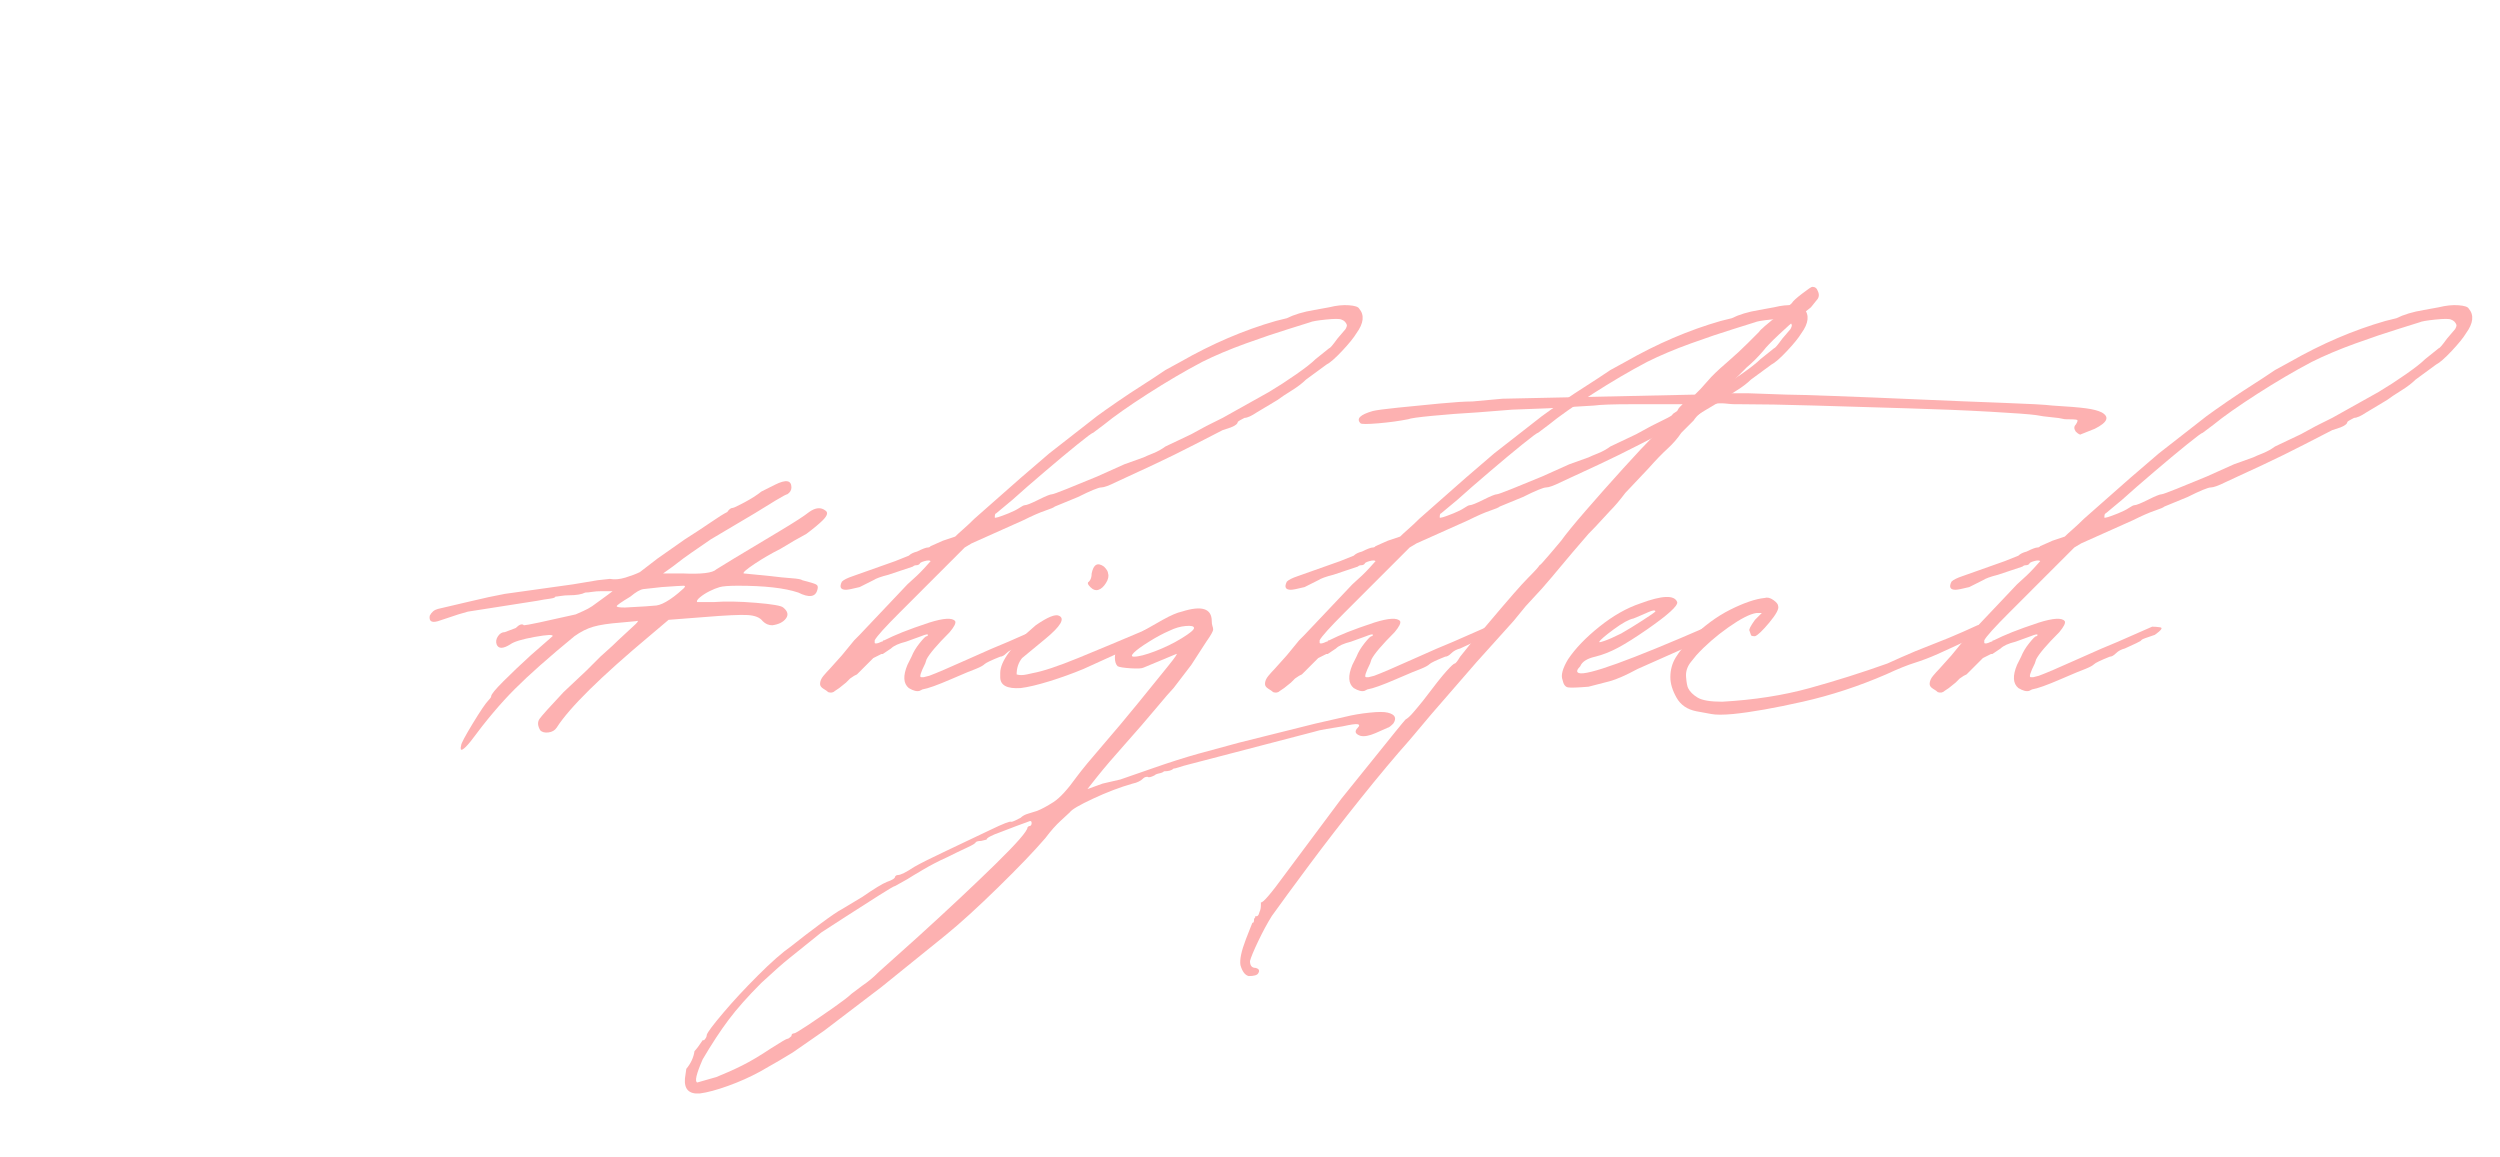 <?xml version="1.0" encoding="UTF-8"?> <svg xmlns="http://www.w3.org/2000/svg" xmlns:xlink="http://www.w3.org/1999/xlink" width="1080" zoomAndPan="magnify" viewBox="0 0 810 375" height="500" preserveAspectRatio="xMidYMid meet" version="1.2"><defs></defs><g id="fffac3923e"><g style="fill:#fdb1b1;fill-opacity:1;"><g transform="translate(125.97, 343.214)"><path style="stroke:none" d="M 23.438 -101.703 C 23.438 -102.297 24.688 -104.656 27.188 -108.781 C 29.695 -112.906 31.395 -115.41 32.281 -116.297 C 32.875 -116.891 33.172 -117.332 33.172 -117.625 C 33.172 -118.219 34.492 -119.836 37.141 -122.484 C 39.797 -125.141 42.742 -127.941 45.984 -130.891 L 53.062 -137.078 C 53.352 -137.672 51.438 -137.598 47.312 -136.859 C 43.188 -136.117 40.535 -135.312 39.359 -134.438 C 36.992 -132.957 35.52 -132.957 34.938 -134.438 C 34.633 -135.312 34.781 -136.191 35.375 -137.078 C 35.969 -137.961 36.707 -138.406 37.594 -138.406 L 41.125 -139.734 C 42.301 -140.91 43.188 -141.207 43.781 -140.625 C 44.664 -140.625 50.266 -141.801 60.578 -144.156 C 61.172 -144.445 61.984 -144.812 63.016 -145.25 C 64.047 -145.695 65.004 -146.219 65.891 -146.812 L 70.75 -150.344 L 72.516 -151.672 L 68.984 -151.672 C 67.805 -151.672 66.773 -151.598 65.891 -151.453 C 65.004 -151.305 64.266 -151.234 63.672 -151.234 C 62.492 -150.641 60.727 -150.344 58.375 -150.344 C 57.488 -150.344 56.602 -150.27 55.719 -150.125 C 54.832 -149.977 54.242 -149.906 53.953 -149.906 C 53.953 -149.613 53.359 -149.391 52.172 -149.234 C 50.992 -149.086 49.672 -148.867 48.203 -148.578 L 25.641 -145.047 L 22.547 -144.156 L 15.922 -141.953 C 13.859 -141.359 12.973 -141.945 13.266 -143.719 C 13.859 -144.895 14.742 -145.629 15.922 -145.922 C 18.578 -146.516 22.039 -147.328 26.312 -148.359 C 30.582 -149.391 34.344 -150.203 37.594 -150.797 L 59.703 -153.891 L 67.656 -155.219 L 71.641 -155.656 C 73.109 -155.363 74.801 -155.508 76.719 -156.094 C 78.633 -156.688 80.18 -157.273 81.359 -157.859 L 87.109 -162.281 L 95.953 -168.484 C 99.203 -170.547 102.004 -172.383 104.359 -174 C 106.711 -175.625 108.484 -176.734 109.672 -177.328 C 110.254 -178.211 110.844 -178.656 111.438 -178.656 C 111.727 -178.656 112.977 -179.242 115.188 -180.422 C 117.406 -181.598 119.25 -182.773 120.719 -183.953 L 125.141 -186.172 C 128.68 -187.941 130.453 -187.645 130.453 -185.281 C 130.453 -184.395 130.008 -183.66 129.125 -183.078 C 128.832 -183.078 127.578 -182.41 125.359 -181.078 C 123.148 -179.754 120.867 -178.352 118.516 -176.875 L 104.359 -168.484 C 101.41 -166.422 99.27 -164.945 97.938 -164.062 C 96.613 -163.176 94.629 -161.703 91.984 -159.641 L 88.875 -157.422 L 95.078 -157.422 C 101.266 -157.129 104.945 -157.57 106.125 -158.75 L 111.875 -162.281 C 117.77 -165.82 122.926 -168.914 127.344 -171.562 C 131.77 -174.219 134.723 -176.141 136.203 -177.328 C 138.266 -178.797 140.031 -178.941 141.5 -177.766 C 142.383 -177.172 142.094 -176.141 140.625 -174.672 C 139.445 -173.492 137.676 -172.02 135.312 -170.25 L 131.328 -168.031 L 126.906 -165.391 C 123.957 -163.91 121.156 -162.285 118.5 -160.516 C 115.852 -158.742 114.676 -157.711 114.969 -157.422 L 123.812 -156.547 C 126.176 -156.242 128.391 -156.02 130.453 -155.875 C 132.516 -155.727 133.691 -155.508 133.984 -155.219 C 136.348 -154.625 137.82 -154.176 138.406 -153.875 C 139 -153.582 139.148 -153 138.859 -152.125 C 138.266 -149.758 136.195 -149.461 132.656 -151.234 C 128.238 -152.703 121.754 -153.438 113.203 -153.438 C 110.254 -153.438 108.266 -153.289 107.234 -153 C 106.203 -152.707 105.098 -152.266 103.922 -151.672 C 102.742 -151.086 101.711 -150.426 100.828 -149.688 C 99.941 -148.945 99.645 -148.43 99.938 -148.141 L 105.25 -148.141 C 109.082 -148.43 113.648 -148.352 118.953 -147.906 C 124.254 -147.469 127.203 -146.957 127.797 -146.375 C 129.266 -145.188 129.555 -144.004 128.672 -142.828 C 127.797 -141.648 126.328 -140.914 124.266 -140.625 C 123.078 -140.625 122.039 -141.066 121.156 -141.953 C 120.281 -143.129 118.66 -143.789 116.297 -143.938 C 113.941 -144.082 109.227 -143.863 102.156 -143.281 L 90.656 -142.391 L 84.906 -137.531 C 68.688 -123.969 58.516 -113.941 54.391 -107.453 C 53.797 -106.566 52.91 -106.051 51.734 -105.906 C 50.555 -105.758 49.672 -105.984 49.078 -106.578 C 48.203 -108.047 48.129 -109.297 48.859 -110.328 C 49.598 -111.359 52.18 -114.234 56.609 -118.953 L 64.125 -126.031 L 68.547 -130.453 C 68.836 -130.742 69.57 -131.406 70.75 -132.438 C 71.926 -133.469 73.109 -134.57 74.297 -135.75 L 80.031 -141.062 C 80.914 -141.945 80.914 -142.242 80.031 -141.953 L 75.172 -141.5 C 71.336 -141.207 68.391 -140.766 66.328 -140.172 C 64.266 -139.586 62.203 -138.555 60.141 -137.078 C 51.891 -130.297 45.477 -124.617 40.906 -120.047 C 36.332 -115.484 31.539 -109.812 26.531 -103.031 C 25.352 -101.562 24.469 -100.676 23.875 -100.375 C 23.289 -100.082 23.145 -100.523 23.438 -101.703 Z M 76.5 -146.375 C 82.102 -146.664 85.492 -146.883 86.672 -147.031 C 87.848 -147.176 89.32 -147.836 91.094 -149.016 C 91.977 -149.609 92.863 -150.273 93.75 -151.016 C 94.633 -151.754 95.223 -152.27 95.516 -152.562 C 96.109 -153.145 96.109 -153.438 95.516 -153.438 C 94.922 -153.438 92.562 -153.289 88.438 -153 C 85.488 -152.707 83.5 -152.488 82.469 -152.344 C 81.438 -152.195 80.035 -151.383 78.266 -149.906 C 75.316 -148.133 73.844 -147.102 73.844 -146.812 C 73.844 -146.52 74.727 -146.375 76.5 -146.375 Z M 76.5 -146.375 "></path></g></g><g style="fill:#fdb1b1;fill-opacity:1;"><g transform="translate(281.182, 343.214)"><path style="stroke:none" d="M 159.188 -243.219 C 160.957 -241.145 160.664 -238.488 158.312 -235.25 C 157.426 -233.781 155.875 -231.863 153.656 -229.5 C 151.445 -227.145 149.754 -225.672 148.578 -225.078 L 141.953 -220.219 C 140.766 -219.039 139.211 -217.859 137.297 -216.672 C 135.391 -215.492 133.844 -214.461 132.656 -213.578 L 126.031 -209.609 C 124.258 -208.422 122.93 -207.828 122.047 -207.828 C 120.867 -207.242 120.133 -206.805 119.844 -206.516 C 119.844 -205.922 119.102 -205.328 117.625 -204.734 L 114.969 -203.859 C 113.195 -202.973 110.176 -201.422 105.906 -199.203 C 101.633 -196.992 97.141 -194.785 92.422 -192.578 C 87.703 -190.367 83.723 -188.523 80.484 -187.047 C 78.117 -185.867 76.492 -185.281 75.609 -185.281 C 74.734 -185.281 72.227 -184.25 68.094 -182.188 L 60.578 -179.094 C 60.285 -178.801 59.254 -178.359 57.484 -177.766 C 55.711 -177.172 53.352 -176.141 50.406 -174.672 L 33.609 -167.156 L 31.391 -165.828 L 23.875 -158.312 C 19.75 -154.188 15.254 -149.691 10.391 -144.828 C 5.523 -139.961 2.801 -136.938 2.219 -135.75 L 2.219 -134.875 C 2.508 -134.582 3.242 -134.727 4.422 -135.312 C 4.711 -135.312 4.859 -135.383 4.859 -135.531 C 4.859 -135.676 5.008 -135.75 5.312 -135.75 C 7.07 -136.633 9.055 -137.52 11.266 -138.406 C 13.484 -139.289 16.363 -140.32 19.906 -141.5 C 24.613 -142.977 27.41 -143.129 28.297 -141.953 C 28.598 -141.359 28.008 -140.176 26.531 -138.406 C 22.406 -134.281 19.898 -131.332 19.016 -129.562 L 18.578 -128.234 C 17.098 -125.285 16.656 -123.812 17.25 -123.812 L 18.125 -123.812 L 19.906 -124.266 C 22.258 -125.141 26.383 -126.906 32.281 -129.562 C 38.176 -132.219 42.598 -134.133 45.547 -135.312 L 56.609 -140.172 C 57.484 -140.172 58.363 -140.098 59.25 -139.953 C 60.133 -139.805 59.547 -139 57.484 -137.531 C 54.828 -136.645 53.426 -136.125 53.281 -135.969 C 53.133 -135.82 52.988 -135.676 52.844 -135.531 C 52.695 -135.383 51.004 -134.578 47.766 -133.109 C 46.578 -132.805 45.613 -132.285 44.875 -131.547 C 44.145 -130.816 43.484 -130.453 42.891 -130.453 C 39.941 -129.273 38.242 -128.461 37.797 -128.016 C 37.359 -127.578 36.406 -127.062 34.938 -126.469 C 34.051 -126.176 31.395 -125.07 26.969 -123.156 C 22.551 -121.238 19.457 -120.133 17.688 -119.844 L 16.797 -119.391 C 15.922 -119.098 14.742 -119.395 13.266 -120.281 C 11.492 -121.75 11.348 -124.254 12.828 -127.797 L 14.156 -130.453 C 14.738 -131.922 15.617 -133.391 16.797 -134.859 C 17.984 -136.336 18.723 -137.078 19.016 -137.078 C 19.305 -137.078 19.453 -137.227 19.453 -137.531 C 19.453 -137.82 18.719 -137.672 17.25 -137.078 L 12.375 -135.312 C 10.02 -134.727 8.398 -133.992 7.516 -133.109 L 4.859 -131.328 L 4.422 -131.328 L 1.766 -130 L -3.531 -124.703 L -4.422 -124.266 L -5.75 -123.375 L -7.078 -122.047 L -9.281 -120.281 L -10.609 -119.391 C -11.203 -118.805 -11.941 -118.66 -12.828 -118.953 C -13.117 -119.242 -13.633 -119.609 -14.375 -120.047 C -15.113 -120.492 -15.484 -121.016 -15.484 -121.609 C -15.484 -122.492 -15.113 -123.375 -14.375 -124.25 C -13.633 -125.133 -12.969 -125.875 -12.375 -126.469 L -8.406 -130.891 L -4.422 -135.75 L -2.656 -137.531 L 12.828 -153.891 C 15.18 -155.953 17.02 -157.719 18.344 -159.188 C 19.676 -160.664 20.344 -161.406 20.344 -161.406 C 20.051 -161.695 19.383 -161.695 18.344 -161.406 C 17.312 -161.113 16.797 -160.816 16.797 -160.516 C 16.504 -160.223 16.133 -160.078 15.688 -160.078 C 15.25 -160.078 14.883 -159.93 14.594 -159.641 L 6.641 -156.984 C 4.273 -156.391 2.648 -155.801 1.766 -155.219 L -2.656 -153 C -5.008 -152.414 -6.484 -152.125 -7.078 -152.125 C -8.848 -152.125 -9.289 -153.004 -8.406 -154.766 C -7.812 -155.359 -6.629 -155.953 -4.859 -156.547 L 8.844 -161.406 L 13.266 -163.172 C 13.859 -163.766 14.742 -164.207 15.922 -164.5 C 17.691 -165.383 18.867 -165.828 19.453 -165.828 C 19.754 -165.828 19.977 -165.898 20.125 -166.047 C 20.27 -166.191 20.344 -166.266 20.344 -166.266 C 20.344 -166.266 21.672 -166.852 24.328 -168.031 L 28.297 -169.359 C 28.891 -169.953 29.773 -170.766 30.953 -171.797 C 32.129 -172.828 33.305 -173.93 34.484 -175.109 L 49.531 -188.375 L 58.812 -196.344 L 72.969 -207.391 C 73.258 -207.68 74.656 -208.711 77.156 -210.484 C 79.664 -212.254 82.25 -214.023 84.906 -215.797 L 92.422 -220.656 L 96.406 -223.312 L 101.266 -225.969 C 111.578 -231.863 121.895 -236.285 132.219 -239.234 L 135.75 -240.109 C 138.113 -241.297 141.062 -242.18 144.594 -242.766 L 149.469 -243.656 C 151.82 -244.238 153.957 -244.457 155.875 -244.312 C 157.789 -244.164 158.895 -243.801 159.188 -243.219 Z M 154.766 -236.578 C 154.766 -236.578 154.836 -236.723 154.984 -237.016 C 155.141 -237.316 155.219 -237.613 155.219 -237.906 C 154.914 -238.789 154.32 -239.379 153.438 -239.672 C 152.852 -239.961 151.16 -239.961 148.359 -239.672 C 145.555 -239.379 143.863 -239.086 143.281 -238.797 L 136.203 -236.578 C 132.367 -235.398 127.797 -233.852 122.484 -231.938 C 117.18 -230.02 112.469 -228.031 108.344 -225.969 C 102.738 -223.02 96.836 -219.555 90.641 -215.578 C 84.453 -211.598 79.738 -208.281 76.5 -205.625 L 72.969 -202.969 C 72.664 -202.969 70.969 -201.711 67.875 -199.203 C 64.781 -196.703 61.242 -193.754 57.266 -190.359 C 53.285 -186.973 49.82 -183.953 46.875 -181.297 L 41.562 -176.875 C 41.27 -176.875 41.125 -176.43 41.125 -175.547 C 41.125 -175.254 42.598 -175.695 45.547 -176.875 C 47.023 -177.469 48.203 -178.055 49.078 -178.641 C 49.961 -179.234 50.555 -179.531 50.859 -179.531 C 51.441 -179.531 52.914 -180.117 55.281 -181.297 C 56.457 -181.891 57.41 -182.332 58.141 -182.625 C 58.879 -182.926 59.398 -183.078 59.703 -183.078 C 59.992 -183.078 61.613 -183.664 64.562 -184.844 L 74.297 -188.828 L 83.141 -192.797 L 89.328 -195.016 C 89.91 -195.305 90.938 -195.742 92.406 -196.328 C 93.883 -196.922 95.219 -197.66 96.406 -198.547 L 104.797 -202.531 L 109.672 -205.188 L 114.969 -207.828 L 130 -216.234 C 132.957 -218.004 135.91 -219.922 138.859 -221.984 C 141.805 -224.047 143.867 -225.664 145.047 -226.844 L 149.469 -230.391 C 149.758 -230.391 150.645 -231.422 152.125 -233.484 Z M 154.766 -236.578 "></path></g></g><g style="fill:#fdb1b1;fill-opacity:1;"><g transform="translate(337.341, 343.214)"><path style="stroke:none" d="M 18.578 -152.125 C 17.691 -151.82 16.805 -152.113 15.922 -153 C 15.035 -153.883 14.891 -154.473 15.484 -154.766 C 16.066 -155.359 16.359 -156.242 16.359 -157.422 C 16.953 -160.367 18.281 -161.109 20.344 -159.641 C 21.227 -158.754 21.672 -158.016 21.672 -157.422 C 21.961 -156.535 21.738 -155.504 21 -154.328 C 20.27 -153.148 19.461 -152.414 18.578 -152.125 Z M -6.641 -120.281 C -11.055 -119.988 -13.266 -121.164 -13.266 -123.812 L -13.266 -125.141 C -13.266 -128.973 -9.43 -134.133 -1.766 -140.625 C 2.066 -143.27 4.57 -144.301 5.75 -143.719 C 7.812 -142.832 6.336 -140.328 1.328 -136.203 L -6.188 -130 C -7.363 -128.531 -7.953 -126.766 -7.953 -124.703 C -7.078 -124.41 -5.973 -124.41 -4.641 -124.703 C -3.316 -124.992 -2.656 -125.141 -2.656 -125.141 C 0.594 -125.734 5.457 -127.352 11.938 -130 C 18.426 -132.656 26.535 -136.047 36.266 -140.172 L 37.141 -140.625 L 38.031 -140.625 L 38.906 -140.172 C 40.383 -139.586 40.238 -138.707 38.469 -137.531 L 33.172 -135.312 L 13.703 -126.469 C 10.172 -125 6.488 -123.672 2.656 -122.484 C -1.176 -121.305 -4.273 -120.57 -6.641 -120.281 Z M -6.641 -120.281 "></path></g></g><g style="fill:#fdb1b1;fill-opacity:1;"><g transform="translate(374.486, 343.214)"><path style="stroke:none" d="M -147.703 11.062 C -151.234 11.352 -152.852 9.727 -152.562 6.188 L -152.125 3.094 C -150.645 1.32 -149.758 -0.594 -149.469 -2.656 C -148.875 -3.238 -147.988 -4.414 -146.812 -6.188 L -146.375 -6.188 C -145.781 -6.781 -145.484 -7.367 -145.484 -7.953 C -145.191 -8.836 -143.422 -11.195 -140.172 -15.031 C -136.93 -18.863 -133.172 -22.914 -128.891 -27.188 C -124.617 -31.469 -121.008 -34.641 -118.062 -36.703 C -115.113 -39.055 -111.941 -41.488 -108.547 -44 C -105.16 -46.508 -102.879 -48.055 -101.703 -48.641 L -95.078 -52.625 C -91.242 -55.281 -88.586 -56.898 -87.109 -57.484 C -85.336 -58.078 -84.453 -58.664 -84.453 -59.25 C -84.453 -59.25 -84.379 -59.32 -84.234 -59.469 C -84.086 -59.625 -83.867 -59.703 -83.578 -59.703 C -82.691 -59.703 -80.922 -60.582 -78.266 -62.344 C -76.203 -63.531 -72.664 -65.301 -67.656 -67.656 C -62.645 -70.008 -58 -72.219 -53.719 -74.281 C -49.445 -76.352 -47.164 -77.238 -46.875 -76.938 C -46.582 -76.938 -46.141 -77.082 -45.547 -77.375 C -44.953 -77.676 -44.363 -77.973 -43.781 -78.266 C -43.188 -78.859 -42.375 -79.301 -41.344 -79.594 C -40.312 -79.883 -39.352 -80.18 -38.469 -80.484 C -37 -81.066 -35.227 -82.02 -33.156 -83.344 C -31.094 -84.676 -28.586 -87.406 -25.641 -91.531 C -23.879 -93.895 -21.082 -97.285 -17.25 -101.703 C -13.414 -106.129 -9.582 -110.695 -5.75 -115.406 C -1.914 -120.125 1.25 -124.031 3.75 -127.125 C 6.258 -130.227 7.223 -131.629 6.641 -131.328 L -3.984 -126.906 C -4.566 -126.613 -5.961 -126.539 -8.172 -126.688 C -10.391 -126.832 -11.789 -127.055 -12.375 -127.359 C -12.969 -127.941 -13.266 -128.895 -13.266 -130.219 C -13.266 -131.551 -12.82 -132.516 -11.938 -133.109 L -10.172 -134.875 C -9.578 -135.164 -9.133 -135.312 -8.844 -135.312 C -8.551 -135.312 -8.254 -135.457 -7.953 -135.75 L -3.984 -138.859 C -2.504 -139.734 -0.441 -140.906 2.203 -142.375 C 4.859 -143.852 6.926 -144.742 8.406 -145.047 C 14.883 -147.109 18.125 -146.078 18.125 -141.953 C 18.125 -141.359 18.195 -140.836 18.344 -140.391 C 18.5 -139.953 18.578 -139.586 18.578 -139.297 C 18.578 -138.703 17.836 -137.375 16.359 -135.312 L 11.5 -127.797 L 5.75 -120.281 C 4.863 -119.395 2.945 -117.18 0 -113.641 C -2.945 -110.109 -6.266 -106.273 -9.953 -102.141 C -13.641 -98.016 -16.66 -94.477 -19.016 -91.531 C -21.367 -88.582 -22.398 -87.258 -22.109 -87.562 L -17.25 -89.328 L -11.5 -90.656 L -1.328 -94.188 C 4.566 -96.25 9.648 -97.867 13.922 -99.047 C 18.203 -100.234 22.551 -101.414 26.969 -102.594 L 51.734 -108.781 L 61.469 -111 C 63.82 -111.582 66.398 -112.02 69.203 -112.312 C 72.004 -112.613 73.992 -112.613 75.172 -112.312 C 77.535 -111.727 78.125 -110.551 76.938 -108.781 C 76.051 -107.895 75.461 -107.453 75.172 -107.453 L 71.188 -105.688 C 69.125 -104.801 67.504 -104.504 66.328 -104.797 C 64.555 -105.391 64.266 -106.273 65.453 -107.453 C 66.035 -108.047 66.031 -108.414 65.438 -108.562 C 64.852 -108.707 63.234 -108.484 60.578 -107.891 C 58.805 -107.598 57.035 -107.305 55.266 -107.016 C 53.504 -106.723 52.18 -106.426 51.297 -106.125 L 10.609 -95.516 C 9.43 -95.223 8.398 -94.926 7.516 -94.625 C 6.629 -94.332 6.039 -94.188 5.75 -94.188 C 5.156 -93.602 4.125 -93.312 2.656 -93.312 C 2.363 -93.008 1.848 -92.785 1.109 -92.641 C 0.367 -92.492 -0.145 -92.273 -0.438 -91.984 C -1.625 -91.391 -2.363 -91.238 -2.656 -91.531 C -3.238 -91.531 -3.68 -91.383 -3.984 -91.094 C -4.867 -90.207 -6.047 -89.617 -7.516 -89.328 C -11.641 -88.148 -15.91 -86.523 -20.328 -84.453 C -24.754 -82.391 -27.266 -80.914 -27.859 -80.031 C -28.148 -79.738 -29.109 -78.852 -30.734 -77.375 C -32.359 -75.906 -34.051 -73.992 -35.812 -71.641 C -39.352 -67.516 -44.441 -62.207 -51.078 -55.719 C -57.711 -49.227 -63.383 -44.066 -68.094 -40.234 L -88.875 -23.438 L -107.453 -9.281 L -117.625 -2.219 L -122.047 0.438 L -128.234 3.984 C -131.484 5.754 -134.945 7.301 -138.625 8.625 C -142.312 9.945 -145.336 10.758 -147.703 11.062 Z M -7.078 -130.453 C -5.598 -130.453 -3.312 -131.039 -0.219 -132.219 C 2.875 -133.395 5.742 -134.797 8.391 -136.422 C 11.047 -138.047 12.375 -139.148 12.375 -139.734 C 12.375 -140.328 11.488 -140.547 9.719 -140.391 C 7.957 -140.242 6.191 -139.734 4.422 -138.859 C 2.359 -137.973 0.148 -136.789 -2.203 -135.312 C -4.566 -133.844 -6.191 -132.664 -7.078 -131.781 C -7.961 -130.895 -7.961 -130.453 -7.078 -130.453 Z M -148.578 7.516 L -142.391 5.75 C -139.441 4.57 -136.641 3.316 -133.984 1.984 C -131.328 0.66 -128.234 -1.176 -124.703 -3.531 C -121.461 -5.602 -119.691 -6.641 -119.391 -6.641 C -119.098 -6.641 -118.656 -6.93 -118.062 -7.516 C -118.062 -8.109 -117.77 -8.406 -117.188 -8.406 C -116.883 -8.406 -115.406 -9.285 -112.75 -11.047 C -110.102 -12.816 -107.305 -14.734 -104.359 -16.797 C -101.41 -18.867 -99.492 -20.344 -98.609 -21.219 L -95.078 -23.875 C -93.305 -25.051 -91.535 -26.523 -89.766 -28.297 L -76.938 -39.797 C -67.207 -48.641 -58.879 -56.453 -51.953 -63.234 C -45.023 -70.016 -41.562 -73.992 -41.562 -75.172 C -41.562 -75.172 -41.488 -75.242 -41.344 -75.391 C -41.195 -75.535 -40.977 -75.609 -40.688 -75.609 C -40.688 -75.609 -40.609 -75.68 -40.453 -75.828 C -40.305 -75.984 -40.234 -76.207 -40.234 -76.5 C -40.234 -77.094 -40.453 -77.312 -40.891 -77.156 C -41.336 -77.008 -42.742 -76.492 -45.109 -75.609 L -50.859 -73.406 C -51.742 -73.113 -52.625 -72.742 -53.5 -72.297 C -54.383 -71.859 -54.828 -71.488 -54.828 -71.188 L -56.609 -70.75 C -57.484 -70.75 -58.07 -70.602 -58.375 -70.312 C -58.375 -70.02 -59.332 -69.43 -61.25 -68.547 C -63.164 -67.66 -65.301 -66.629 -67.656 -65.453 C -70.312 -64.266 -72.891 -62.93 -75.391 -61.453 C -77.898 -59.984 -79.598 -58.957 -80.484 -58.375 L -84.453 -56.156 C -84.754 -56.156 -86.523 -55.125 -89.766 -53.062 C -93.004 -51 -96.469 -48.785 -100.156 -46.422 C -103.844 -44.066 -106.57 -42.301 -108.344 -41.125 C -113.062 -37.289 -116.453 -34.562 -118.516 -32.938 C -120.578 -31.32 -123.672 -28.598 -127.797 -24.766 C -132.223 -20.336 -135.758 -16.352 -138.406 -12.812 C -141.062 -9.281 -143.863 -5.008 -146.812 0 C -148.875 4.719 -149.461 7.223 -148.578 7.516 Z M -148.578 7.516 "></path></g></g><g style="fill:#fdb1b1;fill-opacity:1;"><g transform="translate(425.339, 343.214)"><path style="stroke:none" d="M 159.188 -243.219 C 160.957 -241.145 160.664 -238.488 158.312 -235.25 C 157.426 -233.781 155.875 -231.863 153.656 -229.5 C 151.445 -227.145 149.754 -225.672 148.578 -225.078 L 141.953 -220.219 C 140.766 -219.039 139.211 -217.859 137.297 -216.672 C 135.391 -215.492 133.844 -214.461 132.656 -213.578 L 126.031 -209.609 C 124.258 -208.422 122.93 -207.828 122.047 -207.828 C 120.867 -207.242 120.133 -206.805 119.844 -206.516 C 119.844 -205.922 119.102 -205.328 117.625 -204.734 L 114.969 -203.859 C 113.195 -202.973 110.176 -201.422 105.906 -199.203 C 101.633 -196.992 97.141 -194.785 92.422 -192.578 C 87.703 -190.367 83.723 -188.523 80.484 -187.047 C 78.117 -185.867 76.492 -185.281 75.609 -185.281 C 74.734 -185.281 72.227 -184.25 68.094 -182.188 L 60.578 -179.094 C 60.285 -178.801 59.254 -178.359 57.484 -177.766 C 55.711 -177.172 53.352 -176.141 50.406 -174.672 L 33.609 -167.156 L 31.391 -165.828 L 23.875 -158.312 C 19.75 -154.188 15.254 -149.691 10.391 -144.828 C 5.523 -139.961 2.801 -136.938 2.219 -135.75 L 2.219 -134.875 C 2.508 -134.582 3.242 -134.727 4.422 -135.312 C 4.711 -135.312 4.859 -135.383 4.859 -135.531 C 4.859 -135.676 5.008 -135.75 5.312 -135.75 C 7.07 -136.633 9.055 -137.52 11.266 -138.406 C 13.484 -139.289 16.363 -140.32 19.906 -141.5 C 24.613 -142.977 27.41 -143.129 28.297 -141.953 C 28.598 -141.359 28.008 -140.176 26.531 -138.406 C 22.406 -134.281 19.898 -131.332 19.016 -129.562 L 18.578 -128.234 C 17.098 -125.285 16.656 -123.812 17.25 -123.812 L 18.125 -123.812 L 19.906 -124.266 C 22.258 -125.141 26.383 -126.906 32.281 -129.562 C 38.176 -132.219 42.598 -134.133 45.547 -135.312 L 56.609 -140.172 C 57.484 -140.172 58.363 -140.098 59.25 -139.953 C 60.133 -139.805 59.547 -139 57.484 -137.531 C 54.828 -136.645 53.426 -136.125 53.281 -135.969 C 53.133 -135.82 52.988 -135.676 52.844 -135.531 C 52.695 -135.383 51.004 -134.578 47.766 -133.109 C 46.578 -132.805 45.613 -132.285 44.875 -131.547 C 44.145 -130.816 43.484 -130.453 42.891 -130.453 C 39.941 -129.273 38.242 -128.461 37.797 -128.016 C 37.359 -127.578 36.406 -127.062 34.938 -126.469 C 34.051 -126.176 31.395 -125.07 26.969 -123.156 C 22.551 -121.238 19.457 -120.133 17.688 -119.844 L 16.797 -119.391 C 15.922 -119.098 14.742 -119.395 13.266 -120.281 C 11.492 -121.75 11.348 -124.254 12.828 -127.797 L 14.156 -130.453 C 14.738 -131.922 15.617 -133.391 16.797 -134.859 C 17.984 -136.336 18.723 -137.078 19.016 -137.078 C 19.305 -137.078 19.453 -137.227 19.453 -137.531 C 19.453 -137.82 18.719 -137.672 17.25 -137.078 L 12.375 -135.312 C 10.02 -134.727 8.398 -133.992 7.516 -133.109 L 4.859 -131.328 L 4.422 -131.328 L 1.766 -130 L -3.531 -124.703 L -4.422 -124.266 L -5.75 -123.375 L -7.078 -122.047 L -9.281 -120.281 L -10.609 -119.391 C -11.203 -118.805 -11.941 -118.66 -12.828 -118.953 C -13.117 -119.242 -13.633 -119.609 -14.375 -120.047 C -15.113 -120.492 -15.484 -121.016 -15.484 -121.609 C -15.484 -122.492 -15.113 -123.375 -14.375 -124.25 C -13.633 -125.133 -12.969 -125.875 -12.375 -126.469 L -8.406 -130.891 L -4.422 -135.75 L -2.656 -137.531 L 12.828 -153.891 C 15.18 -155.953 17.02 -157.719 18.344 -159.188 C 19.676 -160.664 20.344 -161.406 20.344 -161.406 C 20.051 -161.695 19.383 -161.695 18.344 -161.406 C 17.312 -161.113 16.797 -160.816 16.797 -160.516 C 16.504 -160.223 16.133 -160.078 15.688 -160.078 C 15.25 -160.078 14.883 -159.93 14.594 -159.641 L 6.641 -156.984 C 4.273 -156.391 2.648 -155.801 1.766 -155.219 L -2.656 -153 C -5.008 -152.414 -6.484 -152.125 -7.078 -152.125 C -8.848 -152.125 -9.289 -153.004 -8.406 -154.766 C -7.812 -155.359 -6.629 -155.953 -4.859 -156.547 L 8.844 -161.406 L 13.266 -163.172 C 13.859 -163.766 14.742 -164.207 15.922 -164.5 C 17.691 -165.383 18.867 -165.828 19.453 -165.828 C 19.754 -165.828 19.977 -165.898 20.125 -166.047 C 20.27 -166.191 20.344 -166.266 20.344 -166.266 C 20.344 -166.266 21.672 -166.852 24.328 -168.031 L 28.297 -169.359 C 28.891 -169.953 29.773 -170.766 30.953 -171.797 C 32.129 -172.828 33.305 -173.93 34.484 -175.109 L 49.531 -188.375 L 58.812 -196.344 L 72.969 -207.391 C 73.258 -207.68 74.656 -208.711 77.156 -210.484 C 79.664 -212.254 82.25 -214.023 84.906 -215.797 L 92.422 -220.656 L 96.406 -223.312 L 101.266 -225.969 C 111.578 -231.863 121.895 -236.285 132.219 -239.234 L 135.75 -240.109 C 138.113 -241.297 141.062 -242.18 144.594 -242.766 L 149.469 -243.656 C 151.82 -244.238 153.957 -244.457 155.875 -244.312 C 157.789 -244.164 158.895 -243.801 159.188 -243.219 Z M 154.766 -236.578 C 154.766 -236.578 154.836 -236.723 154.984 -237.016 C 155.141 -237.316 155.219 -237.613 155.219 -237.906 C 154.914 -238.789 154.32 -239.379 153.438 -239.672 C 152.852 -239.961 151.16 -239.961 148.359 -239.672 C 145.555 -239.379 143.863 -239.086 143.281 -238.797 L 136.203 -236.578 C 132.367 -235.398 127.797 -233.852 122.484 -231.938 C 117.18 -230.02 112.469 -228.031 108.344 -225.969 C 102.738 -223.02 96.836 -219.555 90.641 -215.578 C 84.453 -211.598 79.738 -208.281 76.5 -205.625 L 72.969 -202.969 C 72.664 -202.969 70.969 -201.711 67.875 -199.203 C 64.781 -196.703 61.242 -193.754 57.266 -190.359 C 53.285 -186.973 49.82 -183.953 46.875 -181.297 L 41.562 -176.875 C 41.27 -176.875 41.125 -176.43 41.125 -175.547 C 41.125 -175.254 42.598 -175.695 45.547 -176.875 C 47.023 -177.469 48.203 -178.055 49.078 -178.641 C 49.961 -179.234 50.555 -179.531 50.859 -179.531 C 51.441 -179.531 52.914 -180.117 55.281 -181.297 C 56.457 -181.891 57.41 -182.332 58.141 -182.625 C 58.879 -182.926 59.398 -183.078 59.703 -183.078 C 59.992 -183.078 61.613 -183.664 64.562 -184.844 L 74.297 -188.828 L 83.141 -192.797 L 89.328 -195.016 C 89.91 -195.305 90.938 -195.742 92.406 -196.328 C 93.883 -196.922 95.219 -197.66 96.406 -198.547 L 104.797 -202.531 L 109.672 -205.188 L 114.969 -207.828 L 130 -216.234 C 132.957 -218.004 135.91 -219.922 138.859 -221.984 C 141.805 -224.047 143.867 -225.664 145.047 -226.844 L 149.469 -230.391 C 149.758 -230.391 150.645 -231.422 152.125 -233.484 Z M 154.766 -236.578 "></path></g></g><g style="fill:#fdb1b1;fill-opacity:1;"><g transform="translate(481.498, 343.214)"><path style="stroke:none" d="M 199.438 -209.609 C 202.082 -208.129 201.344 -206.359 197.219 -204.297 L 192.797 -202.531 C 192.504 -202.238 191.914 -202.531 191.031 -203.406 C 190.438 -204.289 190.438 -205.031 191.031 -205.625 C 191.625 -206.508 191.77 -207.023 191.469 -207.172 C 191.176 -207.316 189.852 -207.391 187.5 -207.391 C 186.312 -207.68 184.832 -207.898 183.062 -208.047 C 181.301 -208.203 179.68 -208.426 178.203 -208.719 C 176.141 -209.008 171.203 -209.375 163.391 -209.812 C 155.578 -210.258 146.582 -210.629 136.406 -210.922 C 126.238 -211.223 116.289 -211.52 106.562 -211.812 C 96.844 -212.102 88.738 -212.25 82.25 -212.25 L 80.484 -212.25 C 79.891 -212.25 78.926 -212.32 77.594 -212.469 C 76.27 -212.625 74.727 -212.551 72.969 -212.25 L 70.75 -210.938 C 70.457 -210.344 69.941 -209.75 69.203 -209.156 C 68.461 -208.57 67.801 -207.836 67.219 -206.953 L 63.234 -202.969 C 62.055 -201.195 60.582 -199.5 58.812 -197.875 C 57.039 -196.258 54.977 -194.125 52.625 -191.469 L 45.109 -183.516 C 43.336 -181.16 41.711 -179.242 40.234 -177.766 C 39.648 -177.172 38.691 -176.133 37.359 -174.656 C 36.035 -173.188 34.641 -171.719 33.172 -170.25 C 29.336 -165.82 26.383 -162.352 24.312 -159.844 C 22.25 -157.344 20.188 -154.914 18.125 -152.562 L 12.828 -146.812 L 8.844 -141.953 L -3.094 -128.688 L -17.688 -111.875 L -24.766 -103.469 C -29.484 -98.164 -34.789 -91.828 -40.688 -84.453 C -46.582 -77.086 -52.109 -69.941 -57.266 -63.016 C -62.422 -56.086 -66.473 -50.562 -69.422 -46.438 C -70.898 -44.07 -72.375 -41.344 -73.844 -38.25 C -75.32 -35.156 -76.207 -33.02 -76.5 -31.844 C -76.5 -30.363 -75.91 -29.625 -74.734 -29.625 C -73.555 -29.332 -73.258 -28.742 -73.844 -27.859 C -74.145 -27.266 -75.176 -26.969 -76.938 -26.969 C -78.125 -27.27 -79.008 -28.453 -79.594 -30.516 C -79.883 -32.285 -79.297 -35.082 -77.828 -38.906 C -77.234 -40.383 -76.711 -41.711 -76.266 -42.891 C -75.828 -44.066 -75.609 -44.508 -75.609 -44.219 C -75.316 -44.219 -75.172 -44.66 -75.172 -45.547 C -75.172 -45.547 -75.098 -45.617 -74.953 -45.766 C -74.805 -45.91 -74.734 -46.133 -74.734 -46.438 C -74.141 -46.133 -73.695 -46.578 -73.406 -47.766 C -73.113 -48.348 -72.969 -49.082 -72.969 -49.969 L -72.969 -50.859 C -72.375 -50.555 -69.719 -53.648 -65 -60.141 L -46.875 -84.453 L -35.812 -98.172 C -33.457 -101.117 -31.32 -103.77 -29.406 -106.125 C -27.488 -108.488 -26.383 -109.816 -26.094 -110.109 C -25.5 -110.398 -24.688 -111.133 -23.656 -112.312 C -22.625 -113.5 -21.52 -114.828 -20.344 -116.297 C -16.801 -121.016 -14.289 -124.18 -12.812 -125.797 C -11.344 -127.422 -10.461 -128.234 -10.172 -128.234 C -9.879 -128.234 -9.289 -128.973 -8.406 -130.453 L -4.859 -134.875 L -1.328 -138.859 C 3.391 -144.453 6.781 -148.426 8.844 -150.781 C 10.906 -153.145 12.523 -154.914 13.703 -156.094 C 16.066 -158.457 17.25 -159.785 17.25 -160.078 C 17.25 -159.785 18.426 -161.035 20.781 -163.828 C 23.145 -166.629 24.328 -168.031 24.328 -168.031 C 25.797 -170.094 28.445 -173.336 32.281 -177.766 C 36.113 -182.191 40.164 -186.758 44.438 -191.469 C 48.719 -196.188 51.891 -199.578 53.953 -201.641 L 59.25 -207.391 L 60.578 -209.156 L 61.906 -210.047 C 62.195 -210.641 62.488 -211.082 62.781 -211.375 C 63.082 -211.664 63.379 -211.957 63.672 -212.25 C 58.961 -212.25 53.508 -212.25 47.312 -212.25 C 41.125 -212.25 37 -212.102 34.938 -211.812 L 20.344 -210.938 L 8.406 -210.484 L -2.656 -209.609 C -7.957 -209.305 -12.895 -208.93 -17.469 -208.484 C -22.039 -208.047 -24.617 -207.68 -25.203 -207.391 C -28.148 -206.805 -31.391 -206.363 -34.922 -206.062 C -38.461 -205.77 -40.383 -205.77 -40.688 -206.062 C -42.156 -207.539 -40.828 -208.867 -36.703 -210.047 C -35.523 -210.336 -32.797 -210.703 -28.516 -211.141 C -24.242 -211.586 -19.75 -212.031 -15.031 -212.469 C -10.312 -212.914 -6.773 -213.141 -4.422 -213.141 L 5.312 -214.031 L 67.656 -215.359 L 69.422 -217.125 L 72.969 -221.094 L 74.297 -222.422 C 74.879 -223.016 76.273 -224.27 78.484 -226.188 C 80.703 -228.102 82.844 -230.094 84.906 -232.156 C 86.969 -234.219 88.145 -235.395 88.438 -235.688 C 88.727 -236.281 90.941 -238.195 95.078 -241.438 L 99.047 -244.984 C 99.348 -245.566 100.457 -246.594 102.375 -248.062 C 104.289 -249.539 105.395 -250.281 105.688 -250.281 C 106.57 -250.281 107.16 -249.836 107.453 -248.953 C 108.047 -247.773 107.898 -246.742 107.016 -245.859 L 105.25 -243.656 L 100.828 -240.109 C 99.348 -238.93 97.352 -237.16 94.844 -234.797 C 92.344 -232.441 90.648 -230.676 89.766 -229.5 C 87.992 -227.438 86.223 -225.672 84.453 -224.203 C 83.273 -223.016 81.801 -221.535 80.031 -219.766 C 78.27 -218.004 77.094 -216.68 76.5 -215.797 L 84.906 -215.797 L 97.281 -215.359 C 99.344 -215.359 104.5 -215.207 112.75 -214.906 C 121.008 -214.613 130.148 -214.242 140.172 -213.797 C 150.203 -213.359 159.344 -212.988 167.594 -212.688 C 175.852 -212.395 181.16 -212.102 183.516 -211.812 C 188.523 -211.52 192.133 -211.223 194.344 -210.922 C 196.562 -210.629 198.258 -210.191 199.438 -209.609 Z M 199.438 -209.609 "></path></g></g><g style="fill:#fdb1b1;fill-opacity:1;"><g transform="translate(519.085, 343.214)"><path style="stroke:none" d="M -4.422 -120.719 C -7.961 -120.426 -10.172 -120.352 -11.047 -120.5 C -11.93 -120.645 -12.523 -121.457 -12.828 -122.938 C -13.41 -124.406 -12.82 -126.613 -11.062 -129.562 C -8.695 -133.102 -5.301 -136.641 -0.875 -140.172 C 3.539 -143.711 7.957 -146.223 12.375 -147.703 C 19.457 -150.348 23.441 -150.492 24.328 -148.141 C 24.617 -146.961 21.375 -144.016 14.594 -139.297 C 10.758 -136.641 7.586 -134.645 5.078 -133.312 C 2.578 -131.988 0.145 -131.035 -2.219 -130.453 C -4.863 -129.859 -6.484 -128.828 -7.078 -127.359 C -8.254 -126.172 -8.398 -125.43 -7.516 -125.141 C -4.859 -124.254 8.992 -129.266 34.047 -140.172 L 34.938 -140.625 L 36.266 -140.625 L 36.703 -140.172 C 37.879 -139.586 38.023 -138.852 37.141 -137.969 L 31.391 -135.312 L 11.5 -126.469 C 7.664 -124.406 4.641 -123.078 2.422 -122.484 C 0.211 -121.898 -2.066 -121.312 -4.422 -120.719 Z M -0.891 -135.312 C -1.18 -135.02 -0.664 -135.094 0.656 -135.531 C 1.988 -135.977 3.832 -136.789 6.188 -137.969 C 8.25 -139.145 10.531 -140.539 13.031 -142.156 C 15.539 -143.781 16.945 -144.742 17.25 -145.047 C 17.25 -145.629 16.438 -145.551 14.812 -144.812 C 13.188 -144.082 11.641 -143.422 10.172 -142.828 C 8.691 -142.535 6.551 -141.359 3.75 -139.297 C 0.957 -137.234 -0.586 -135.906 -0.891 -135.312 Z M -0.891 -135.312 "></path></g></g><g style="fill:#fdb1b1;fill-opacity:1;"><g transform="translate(554.461, 343.214)"><path style="stroke:none" d="M 7.078 -111.875 C 3.836 -111.582 1.477 -111.582 0 -111.875 C -1.477 -112.164 -3.098 -112.461 -4.859 -112.766 C -7.805 -113.348 -9.941 -114.816 -11.266 -117.172 C -12.598 -119.535 -13.266 -121.75 -13.266 -123.812 C -13.266 -126.176 -12.676 -128.316 -11.5 -130.234 C -10.32 -132.148 -8.703 -134.141 -6.641 -136.203 C -2.504 -140.328 1.77 -143.492 6.188 -145.703 C 10.613 -147.91 14.301 -149.164 17.25 -149.469 C 18.133 -149.758 19.094 -149.535 20.125 -148.797 C 21.156 -148.066 21.672 -147.406 21.672 -146.812 C 21.961 -145.926 21.004 -144.156 18.797 -141.5 C 16.586 -138.852 15.039 -137.379 14.156 -137.078 C 13.27 -137.078 12.828 -137.227 12.828 -137.531 L 12.375 -138.859 C 12.082 -139.148 12.676 -140.328 14.156 -142.391 L 16.359 -144.594 L 14.594 -144.594 C 12.531 -144.301 9.508 -142.754 5.531 -139.953 C 1.551 -137.148 -1.91 -134.129 -4.859 -130.891 L -6.641 -128.688 C -7.816 -127.207 -8.328 -125.582 -8.172 -123.812 C -8.023 -122.039 -7.805 -120.863 -7.516 -120.281 C -6.93 -119.102 -5.898 -118.07 -4.422 -117.188 C -2.953 -116.301 -0.301 -115.859 3.531 -115.859 C 13.852 -116.441 23.285 -117.91 31.828 -120.266 C 40.379 -122.629 48.785 -125.285 57.047 -128.234 C 57.047 -128.234 58.52 -128.895 61.469 -130.219 C 64.414 -131.551 67.805 -132.953 71.641 -134.422 C 75.473 -135.898 78.863 -137.301 81.812 -138.625 C 84.758 -139.957 86.234 -140.625 86.234 -140.625 C 87.117 -140.914 88.148 -140.836 89.328 -140.391 C 90.504 -139.953 89.473 -139 86.234 -137.531 L 84.906 -136.641 C 79.895 -134.285 76.062 -132.516 73.406 -131.328 C 70.75 -130.148 68.238 -129.191 65.875 -128.453 C 63.52 -127.723 60.43 -126.473 56.609 -124.703 C 47.754 -120.867 38.758 -117.922 29.625 -115.859 C 20.488 -113.797 12.973 -112.469 7.078 -111.875 Z M 7.078 -111.875 "></path></g></g><g style="fill:#fdb1b1;fill-opacity:1;"><g transform="translate(640.69, 343.214)"><path style="stroke:none" d="M 159.188 -243.219 C 160.957 -241.145 160.664 -238.488 158.312 -235.25 C 157.426 -233.781 155.875 -231.863 153.656 -229.5 C 151.445 -227.145 149.754 -225.672 148.578 -225.078 L 141.953 -220.219 C 140.766 -219.039 139.211 -217.859 137.297 -216.672 C 135.391 -215.492 133.844 -214.461 132.656 -213.578 L 126.031 -209.609 C 124.258 -208.422 122.93 -207.828 122.047 -207.828 C 120.867 -207.242 120.133 -206.805 119.844 -206.516 C 119.844 -205.922 119.102 -205.328 117.625 -204.734 L 114.969 -203.859 C 113.195 -202.973 110.176 -201.422 105.906 -199.203 C 101.633 -196.992 97.141 -194.785 92.422 -192.578 C 87.703 -190.367 83.723 -188.523 80.484 -187.047 C 78.117 -185.867 76.492 -185.281 75.609 -185.281 C 74.734 -185.281 72.227 -184.25 68.094 -182.188 L 60.578 -179.094 C 60.285 -178.801 59.254 -178.359 57.484 -177.766 C 55.711 -177.172 53.352 -176.141 50.406 -174.672 L 33.609 -167.156 L 31.391 -165.828 L 23.875 -158.312 C 19.75 -154.188 15.254 -149.691 10.391 -144.828 C 5.523 -139.961 2.801 -136.938 2.219 -135.75 L 2.219 -134.875 C 2.508 -134.582 3.242 -134.727 4.422 -135.312 C 4.711 -135.312 4.859 -135.383 4.859 -135.531 C 4.859 -135.676 5.008 -135.75 5.312 -135.75 C 7.07 -136.633 9.055 -137.52 11.266 -138.406 C 13.484 -139.289 16.363 -140.32 19.906 -141.5 C 24.613 -142.977 27.41 -143.129 28.297 -141.953 C 28.598 -141.359 28.008 -140.176 26.531 -138.406 C 22.406 -134.281 19.898 -131.332 19.016 -129.562 L 18.578 -128.234 C 17.098 -125.285 16.656 -123.812 17.25 -123.812 L 18.125 -123.812 L 19.906 -124.266 C 22.258 -125.141 26.383 -126.906 32.281 -129.562 C 38.176 -132.219 42.598 -134.133 45.547 -135.312 L 56.609 -140.172 C 57.484 -140.172 58.363 -140.098 59.25 -139.953 C 60.133 -139.805 59.547 -139 57.484 -137.531 C 54.828 -136.645 53.426 -136.125 53.281 -135.969 C 53.133 -135.82 52.988 -135.676 52.844 -135.531 C 52.695 -135.383 51.004 -134.578 47.766 -133.109 C 46.578 -132.805 45.613 -132.285 44.875 -131.547 C 44.145 -130.816 43.484 -130.453 42.891 -130.453 C 39.941 -129.273 38.242 -128.461 37.797 -128.016 C 37.359 -127.578 36.406 -127.062 34.938 -126.469 C 34.051 -126.176 31.395 -125.07 26.969 -123.156 C 22.551 -121.238 19.457 -120.133 17.688 -119.844 L 16.797 -119.391 C 15.922 -119.098 14.742 -119.395 13.266 -120.281 C 11.492 -121.75 11.348 -124.254 12.828 -127.797 L 14.156 -130.453 C 14.738 -131.922 15.617 -133.391 16.797 -134.859 C 17.984 -136.336 18.723 -137.078 19.016 -137.078 C 19.305 -137.078 19.453 -137.227 19.453 -137.531 C 19.453 -137.82 18.719 -137.672 17.25 -137.078 L 12.375 -135.312 C 10.02 -134.727 8.398 -133.992 7.516 -133.109 L 4.859 -131.328 L 4.422 -131.328 L 1.766 -130 L -3.531 -124.703 L -4.422 -124.266 L -5.75 -123.375 L -7.078 -122.047 L -9.281 -120.281 L -10.609 -119.391 C -11.203 -118.805 -11.941 -118.66 -12.828 -118.953 C -13.117 -119.242 -13.633 -119.609 -14.375 -120.047 C -15.113 -120.492 -15.484 -121.016 -15.484 -121.609 C -15.484 -122.492 -15.113 -123.375 -14.375 -124.25 C -13.633 -125.133 -12.969 -125.875 -12.375 -126.469 L -8.406 -130.891 L -4.422 -135.75 L -2.656 -137.531 L 12.828 -153.891 C 15.18 -155.953 17.02 -157.719 18.344 -159.188 C 19.676 -160.664 20.344 -161.406 20.344 -161.406 C 20.051 -161.695 19.383 -161.695 18.344 -161.406 C 17.312 -161.113 16.797 -160.816 16.797 -160.516 C 16.504 -160.223 16.133 -160.078 15.688 -160.078 C 15.25 -160.078 14.883 -159.93 14.594 -159.641 L 6.641 -156.984 C 4.273 -156.391 2.648 -155.801 1.766 -155.219 L -2.656 -153 C -5.008 -152.414 -6.484 -152.125 -7.078 -152.125 C -8.848 -152.125 -9.289 -153.004 -8.406 -154.766 C -7.812 -155.359 -6.629 -155.953 -4.859 -156.547 L 8.844 -161.406 L 13.266 -163.172 C 13.859 -163.766 14.742 -164.207 15.922 -164.5 C 17.691 -165.383 18.867 -165.828 19.453 -165.828 C 19.754 -165.828 19.977 -165.898 20.125 -166.047 C 20.27 -166.191 20.344 -166.266 20.344 -166.266 C 20.344 -166.266 21.672 -166.852 24.328 -168.031 L 28.297 -169.359 C 28.891 -169.953 29.773 -170.766 30.953 -171.797 C 32.129 -172.828 33.305 -173.93 34.484 -175.109 L 49.531 -188.375 L 58.812 -196.344 L 72.969 -207.391 C 73.258 -207.68 74.656 -208.711 77.156 -210.484 C 79.664 -212.254 82.25 -214.023 84.906 -215.797 L 92.422 -220.656 L 96.406 -223.312 L 101.266 -225.969 C 111.578 -231.863 121.895 -236.285 132.219 -239.234 L 135.75 -240.109 C 138.113 -241.297 141.062 -242.18 144.594 -242.766 L 149.469 -243.656 C 151.82 -244.238 153.957 -244.457 155.875 -244.312 C 157.789 -244.164 158.895 -243.801 159.188 -243.219 Z M 154.766 -236.578 C 154.766 -236.578 154.836 -236.723 154.984 -237.016 C 155.141 -237.316 155.219 -237.613 155.219 -237.906 C 154.914 -238.789 154.32 -239.379 153.438 -239.672 C 152.852 -239.961 151.16 -239.961 148.359 -239.672 C 145.555 -239.379 143.863 -239.086 143.281 -238.797 L 136.203 -236.578 C 132.367 -235.398 127.797 -233.852 122.484 -231.938 C 117.18 -230.02 112.469 -228.031 108.344 -225.969 C 102.738 -223.02 96.836 -219.555 90.641 -215.578 C 84.453 -211.598 79.738 -208.281 76.5 -205.625 L 72.969 -202.969 C 72.664 -202.969 70.969 -201.711 67.875 -199.203 C 64.781 -196.703 61.242 -193.754 57.266 -190.359 C 53.285 -186.973 49.82 -183.953 46.875 -181.297 L 41.562 -176.875 C 41.27 -176.875 41.125 -176.43 41.125 -175.547 C 41.125 -175.254 42.598 -175.695 45.547 -176.875 C 47.023 -177.469 48.203 -178.055 49.078 -178.641 C 49.961 -179.234 50.555 -179.531 50.859 -179.531 C 51.441 -179.531 52.914 -180.117 55.281 -181.297 C 56.457 -181.891 57.41 -182.332 58.141 -182.625 C 58.879 -182.926 59.398 -183.078 59.703 -183.078 C 59.992 -183.078 61.613 -183.664 64.562 -184.844 L 74.297 -188.828 L 83.141 -192.797 L 89.328 -195.016 C 89.91 -195.305 90.938 -195.742 92.406 -196.328 C 93.883 -196.922 95.219 -197.66 96.406 -198.547 L 104.797 -202.531 L 109.672 -205.188 L 114.969 -207.828 L 130 -216.234 C 132.957 -218.004 135.91 -219.922 138.859 -221.984 C 141.805 -224.047 143.867 -225.664 145.047 -226.844 L 149.469 -230.391 C 149.758 -230.391 150.645 -231.422 152.125 -233.484 Z M 154.766 -236.578 "></path></g></g></g></svg> 
